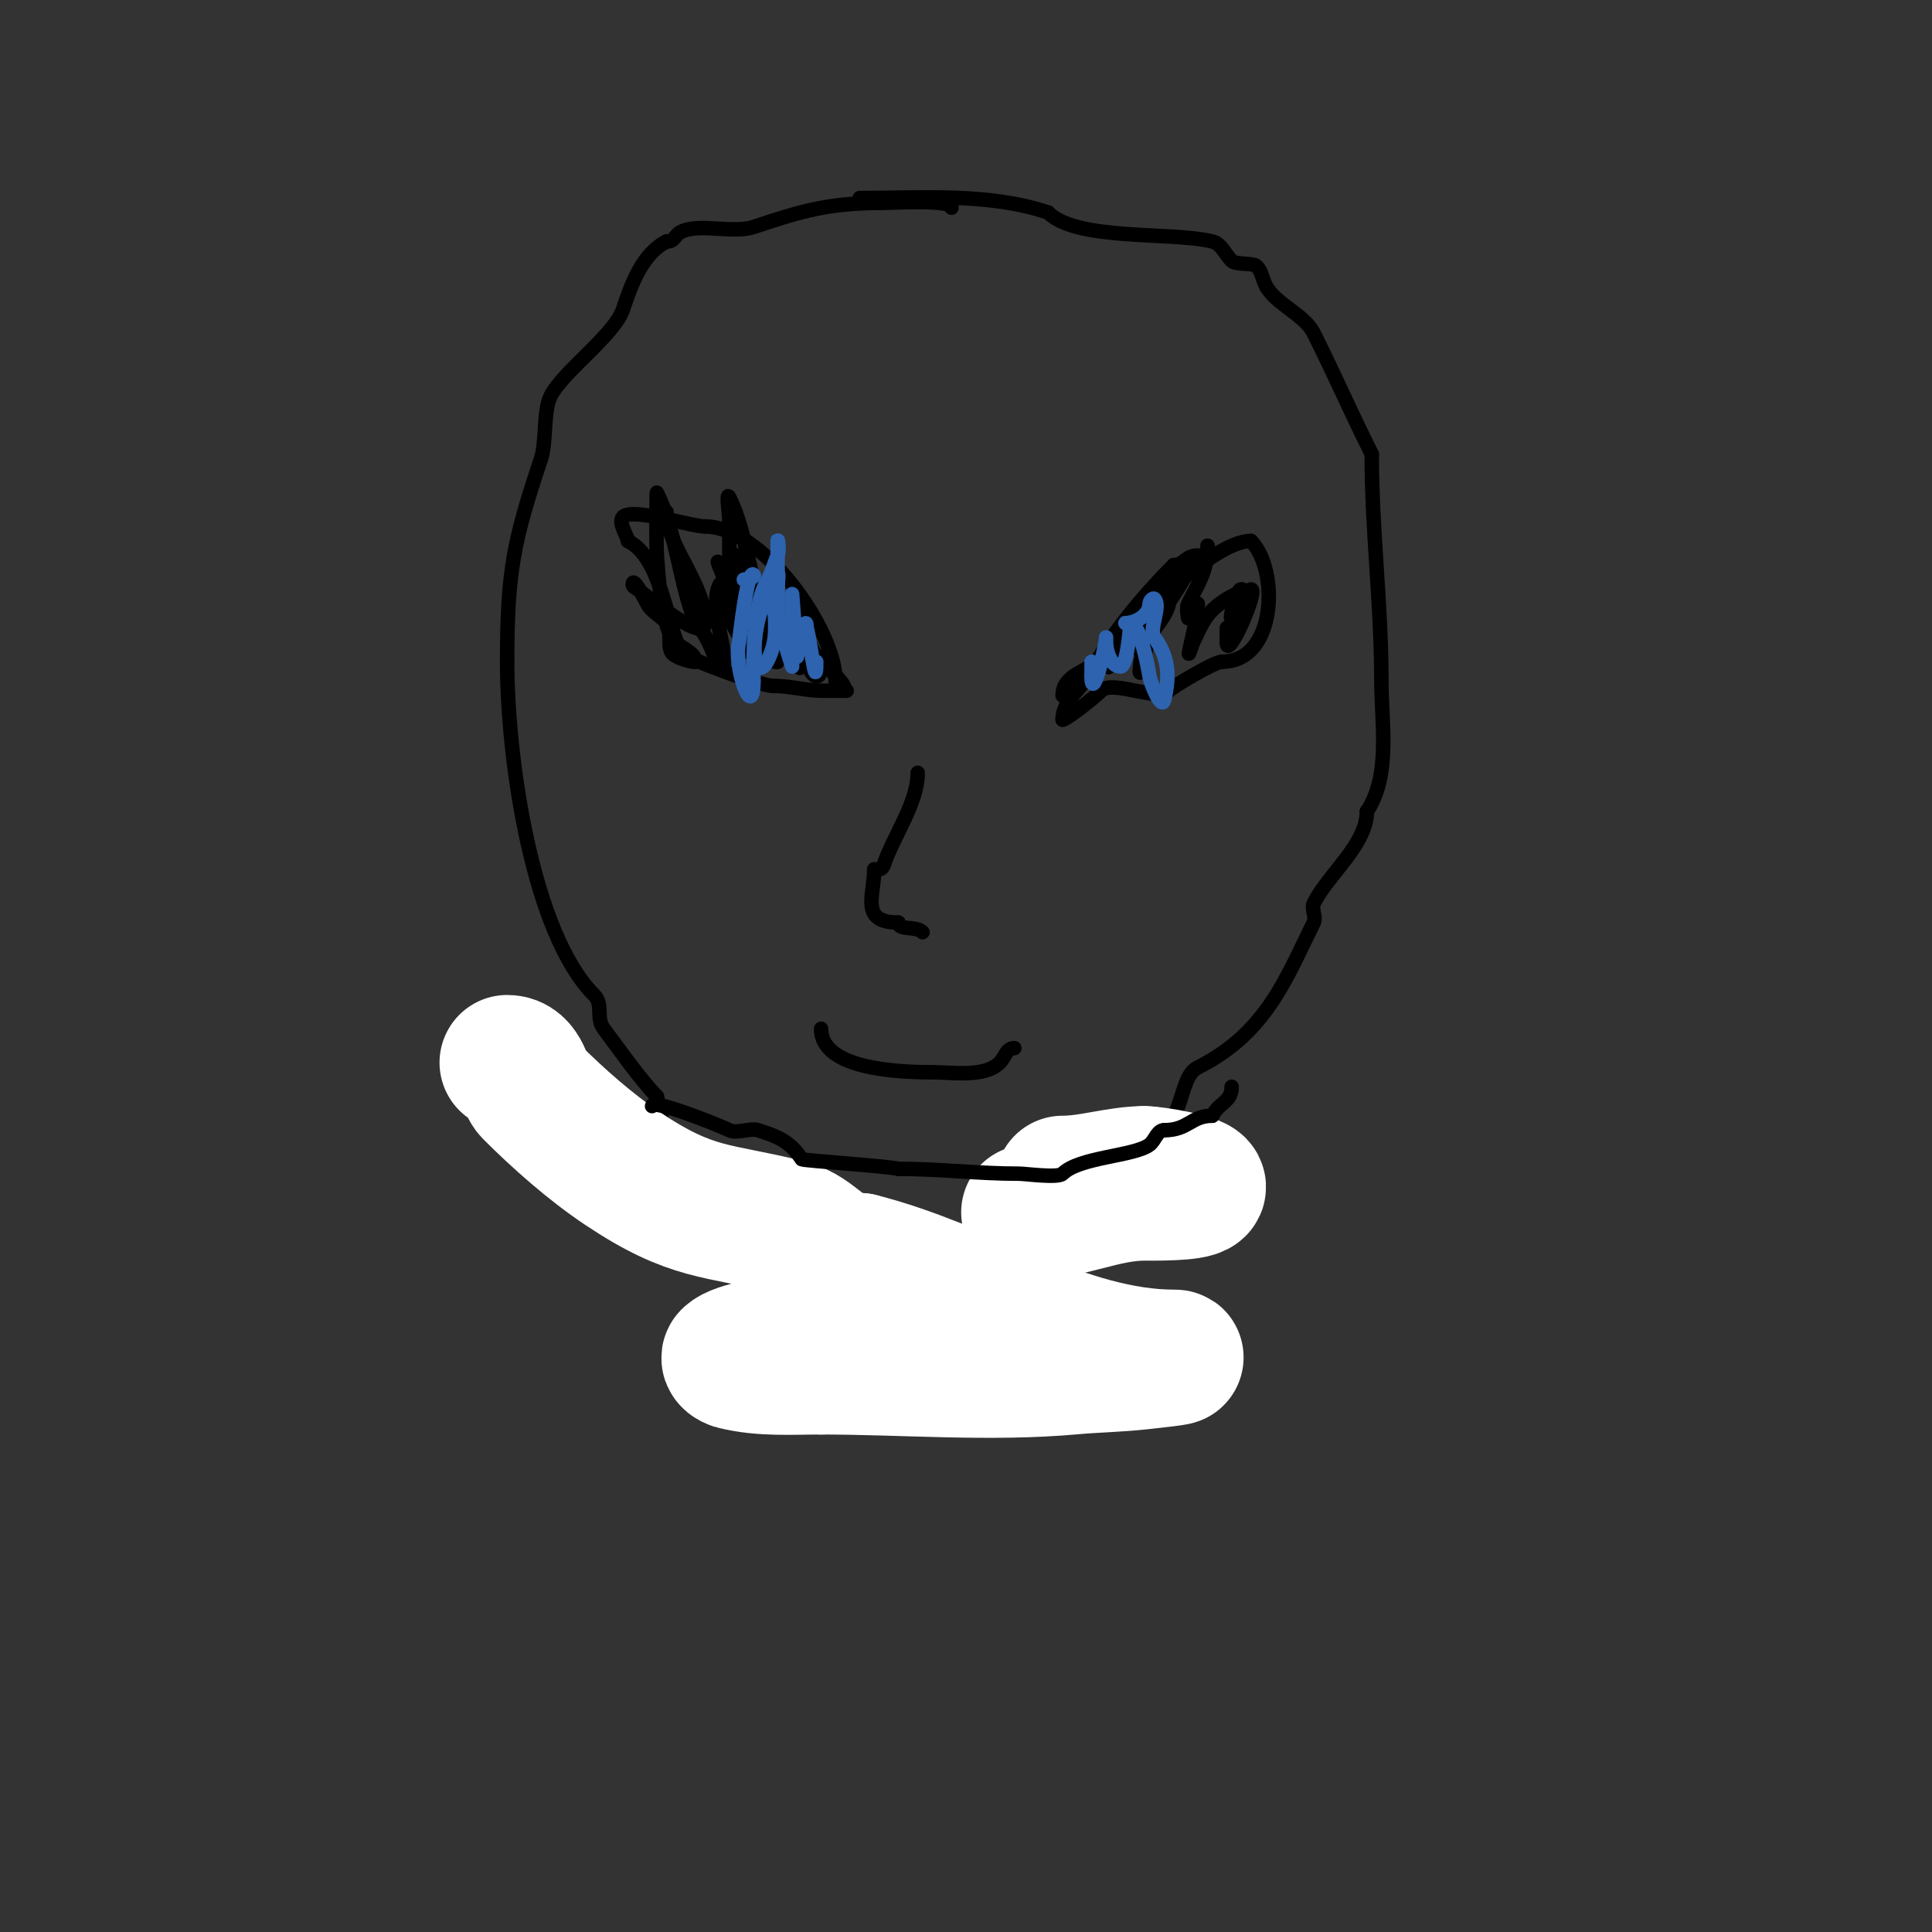 <svg viewBox='0 0 400 400' version='1.1' xmlns='http://www.w3.org/2000/svg' xmlns:xlink='http://www.w3.org/1999/xlink'><rect x="0" y="0" width="400" height="400" fill="#333333" stroke="none"/><g fill='none' stroke='#000000' stroke-width='3' stroke-linecap='round' stroke-linejoin='round'><path d='M197,43c0,-1.77 -12.022,-1 -14,-1c-11.282,0 -16.683,1.561 -27,5c-4.243,1.414 -11.23,-0.885 -15,1c-1.427,0.714 -1.212,2 -3,2'/><path d='M138,50c-5.067,2.533 -7.368,9.105 -9,14c-1.799,5.398 -12.453,12.906 -15,18c-1.571,3.142 -0.814,9.442 -2,13c-5.65,16.95 -7,23.272 -7,42'/><path d='M105,137c0,20.577 5.301,56.301 18,69c2,2 0.283,4.711 2,7c2.884,3.845 7.723,10.723 11,14'/><path d='M136,227c1.419,5.678 2.171,12.513 4,18c1.83,5.489 9.83,6.83 13,10c2.983,2.983 8.763,6.527 11,11c1.531,3.062 2.214,6.214 5,9c2.633,2.633 7.815,4.815 11,8'/><path d='M180,283c5.074,2.537 7.037,7 13,7'/><path d='M193,290c1.056,-0.264 8.218,-2.218 9,-3c1.626,-1.626 -3.027,-8 1,-8'/><path d='M203,279c3.4,-3.4 6.807,-5.602 11,-7c1.357,-0.452 9.066,-16.198 10,-19c2.346,-7.038 14,-6.094 14,-19'/><path d='M238,234c7.539,0 5.621,-10.811 10,-13c14.335,-7.167 18.42,-18.839 24,-30c0.533,-1.067 -0.533,-2.933 0,-4c2.993,-5.986 11,-12.144 11,-19'/><path d='M283,168c4.989,-7.484 3,-18.419 3,-27c0,-15.984 -2,-31.167 -2,-47'/><path d='M284,94c-4.597,-9.194 -7.366,-15.732 -12,-25c-2,-4 -8,-6 -10,-10c-0.667,-1.333 -0.807,-3.106 -2,-4c-0.725,-0.544 -4.202,-0.202 -5,-1c-1.332,-1.332 -2.071,-3.518 -4,-4c-8.338,-2.084 -28.046,-0.046 -34,-6'/><path d='M217,44c-12.345,-4.115 -25.822,-3 -39,-3'/><path d='M173,141c0,-10.803 -15.23,-32 -27,-32'/><path d='M146,109c-2.932,0 -15.061,-3.939 -17,-2c-1.168,1.168 1,4.039 1,5'/><path d='M130,112c6.941,3.47 7.771,16.541 11,23c0.575,1.149 16.308,7 19,7'/><path d='M160,142c3.408,0 7.189,1 10,1c1.667,0 6.667,0 5,0'/><path d='M175,143c0,-2.302 -5.779,-5.946 -7,-9c-0.528,-1.321 -2.714,-8.857 -3,-8c-0.674,2.022 1.967,14 4,14c2.108,0 -1.057,-4.114 -2,-6c-1.054,-2.108 -0.538,-4.689 -1,-7c-0.062,-0.31 -1,6.682 -1,8'/><path d='M165,135c0,2.808 1.333,4.667 0,2c-2.545,-5.089 -5.767,-10.12 -9,-14c-2.601,-3.121 -1.437,-3.874 -3,-7c-0.211,-0.422 -0.851,-1.447 -1,-1c-1.631,4.894 2.41,12.025 4,16c0.51,1.276 0.49,2.724 1,4c0.351,0.879 4,2.457 4,2c0,-3.354 -4,-13.488 -4,-13'/><path d='M157,124c0,4.398 4.143,11.714 8,13c0.707,0.236 2,1 2,1c0,0 -6.801,-7.668 -7,-8c-5.237,-8.728 -4.85,-18.699 -9,-27c-0.745,-1.491 0,3.333 0,5c0,2.333 0,4.667 0,7c0,2.402 -1.278,10.445 0,13c1.202,2.404 4,7 4,7c0,0 -2.852,-5.357 -3,-6c-0.927,-4.018 -1.156,-8.312 -3,-12'/><path d='M149,117c-2.154,-4.308 5.102,12.837 7,16c0.485,0.808 1.578,2.843 2,2c1.312,-2.624 -6.449,-10.633 -7,-11c-1,-0.667 -1.463,-4.075 -2,-3c-2.108,4.217 1,12.191 1,16c0,0.745 -1.723,-0.308 -2,-1c-0.998,-2.495 -2.1,-5.1 -4,-7'/><path d='M144,129c-3.375,-8.438 -4.026,-19.053 -8,-27c-0.085,-0.169 -0.156,10.973 0,13c0.348,4.523 0.809,12.618 3,17c0.971,1.942 5,2.77 5,5c0,0.303 -4.369,-0.737 -5,-2c-0.907,-1.814 0.217,-4.378 -1,-6c-1.131,-1.508 -3.157,-2.313 -4,-4c-0.745,-1.491 -3,-5.667 -3,-4c0,0.471 0.623,0.717 1,1c2.71,2.032 14,11.403 14,7'/><path d='M146,129c0,-8.186 -8,-15.875 -8,-23'/><path d='M220,144c0,-4.251 4.889,-4.889 7,-7c5.357,-5.357 23.385,-25 32,-25'/><path d='M259,112c5.81,5.81 5.42,25 -6,25'/><path d='M253,137c-1.615,0 -10.204,5.204 -11,6c-2.333,2.333 -11.667,-2.333 -14,0c-1.481,1.481 -7.214,6 -8,6'/><path d='M220,149c0,-4.219 4.35,-6.7 6,-10c3.607,-7.213 10.676,-15.676 17,-22'/><path d='M243,117c2.219,0 2.381,-2 5,-2c0.745,0 -1.723,0.308 -2,1c-2.873,7.182 -6.991,7.991 -12,13c-0.236,0.236 0,0.667 0,1c0,1.804 -6.178,11.355 -4,7'/><path d='M230,137c1,-1 2.368,-1.735 3,-3c1.667,-3.333 2.137,-7.614 5,-10c1.28,-1.067 3.473,-4.581 4,-3c1.172,3.517 -4.639,10.639 -7,13c-0.667,0.667 1.65,-1.125 2,-2c0.509,-1.272 4.223,-9 5,-9c0.667,0 0.131,1.346 0,2c-0.527,2.635 -2.798,4.596 -4,7c-0.634,1.268 -2,8.78 -2,7'/><path d='M236,139c0,-6.691 5.751,-13.431 9,-19c1.312,-2.249 3.556,-3.834 5,-6c0.185,-0.277 0,-1.333 0,-1c0,5.21 -1.849,7.698 -4,12c-0.447,0.894 0,3 0,3c0,0 2,-3.308 2,-3c0,3.678 -3.418,15.253 -1,8'/><path d='M247,133c2.01,-4.02 2.597,-6.248 7,-9c1.019,-0.637 4.202,-2 3,-2c-1.1,0 -2.602,6.602 -2,6c0.769,-0.769 3.602,-6 4,-6c1.693,0 -5,15.103 -5,11'/><path d='M254,133c0,-1 0,-2 0,-3'/><path d='M170,213c0,8.219 15.3,9 23,9'/><path d='M193,222c4.193,0 10.863,1.137 14,-2c1.072,-1.072 1.335,-3 3,-3'/><path d='M210,217'/><path d='M190,160c0,6.311 -5.048,13.143 -7,19c-0.412,1.236 -1.111,1 -2,1'/><path d='M181,180c0,5.406 -3.066,11 5,11'/><path d='M186,191c0,1.748 3.601,0.601 5,2'/></g>
<g fill='none' stroke='#ffffff' stroke-width='28' stroke-linecap='round' stroke-linejoin='round'><path d='M105,220c3.336,0 3.498,4.498 5,6c5.514,5.514 12.264,11.51 19,16c14.352,9.568 19.35,8.337 34,12c6.162,1.54 7.626,7 15,7'/><path d='M178,261c21.436,5.359 42.741,20 65,20c2.357,0 -4.657,0.74 -7,1c-4.602,0.511 -9.426,0.584 -14,1c-17.012,1.547 -34.891,0 -52,0'/><path d='M170,283c-6.089,0 -12.129,0.468 -18,-1c-0.457,-0.114 -1.333,-0.667 -1,-1c3.165,-3.165 28.532,-5 33,-5c3.272,0 16.505,2 15,2'/><path d='M199,278l-3,-2'/><path d='M213,251c8.313,0 15.413,-4 24,-4c1.858,0 9.882,0.118 11,-1c1.334,-1.334 -9.232,-3 -11,-3'/><path d='M237,243c-5.519,0 -11.213,2 -17,2'/></g>
<g fill='none' stroke='#000000' stroke-width='3' stroke-linecap='round' stroke-linejoin='round'><path d='M135,229c0,-1.641 14.386,4.193 16,5c1.553,0.776 4.356,-0.548 6,0c4.149,1.383 6.516,2.273 9,6c0.191,0.286 17.653,1.413 20,2'/><path d='M186,242c8.595,0 16.458,1 25,1c1.326,0 8.05,0.95 9,0c3.465,-3.465 14.8,-3.6 18,-6c1.131,-0.849 1.586,-3 3,-3'/><path d='M241,234c5.076,0 5.564,-3 10,-3'/><path d='M251,231c1.407,-2.814 4,-2.759 4,-6'/></g>
<g fill='none' stroke='#2d63af' stroke-width='3' stroke-linecap='round' stroke-linejoin='round'><path d='M154,120c0.745,0 2.527,-0.473 2,-1c-1.352,-1.352 -2.882,13.529 -3,14c-1.22,4.879 3,16.867 3,8'/><path d='M156,141c0,-6.37 -0.122,-15.796 3,-21c0.517,-0.862 1.849,-4.697 2,-5c0.447,-0.894 0,-4 0,-3c0,3.494 0,29.312 0,16'/><path d='M161,128c0,-2 0,-4 0,-6c0,-1 0.316,-3.949 0,-3c-1.655,4.965 0.365,10.221 -1,15c-0.458,1.603 -1.821,5.179 -3,4c-2.051,-2.051 0.216,-15 3,-15'/><path d='M160,123c0,2.417 4,15 4,15l0,-15l1,13c0,0 2,-10.073 2,-6'/><path d='M167,130c0.759,2.276 2,13.882 2,7'/><path d='M233,129c2.164,0 5,-1.642 5,-4c0,-0.471 0.667,-1.333 1,-1c1.48,1.48 -1.259,6.322 0,8c2.813,3.751 3.324,7.706 2,13c-0.471,1.886 -2.68,-3.083 -3,-5c-0.381,-2.288 -2.033,-11 -4,-11'/><path d='M234,129c0,1.038 -0.657,9 -2,9c-2.109,0 -3,-3.359 -3,-5c0,-0.333 0,-1.333 0,-1c0,1.869 -3,13.756 -3,8'/><path d='M226,140c0,-1 0,-2 0,-3'/></g>
</svg>